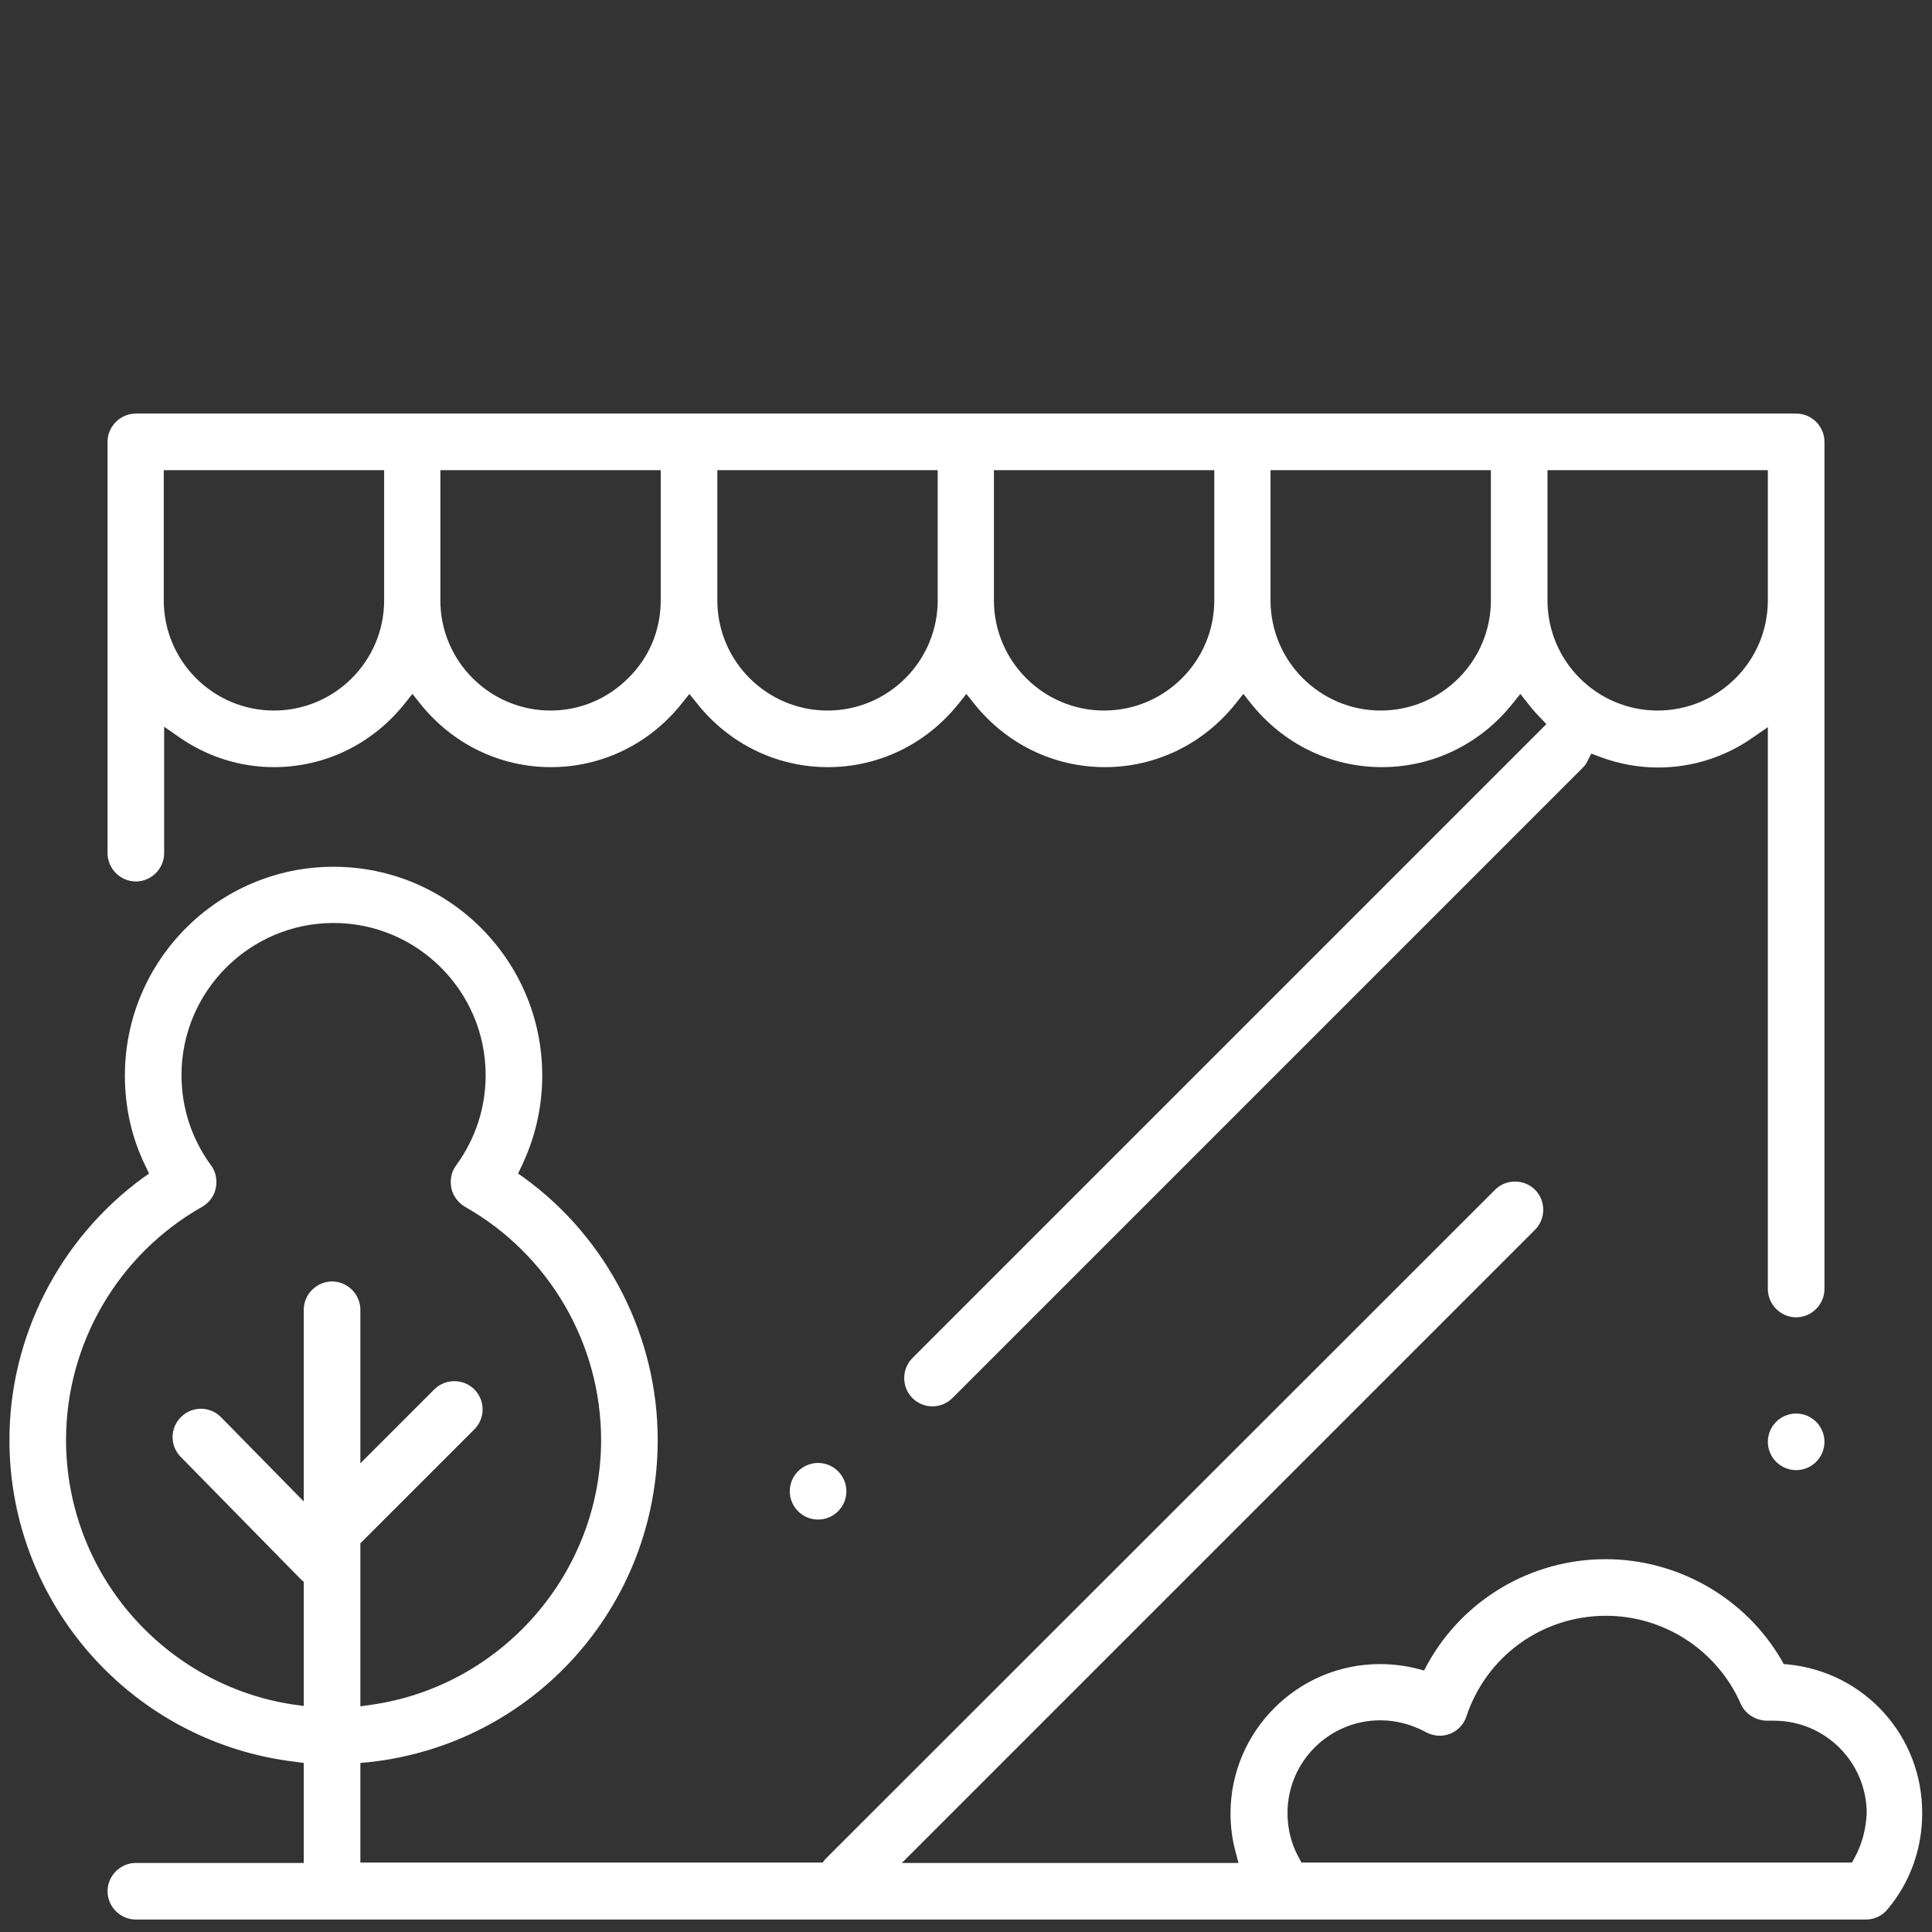 <?xml version="1.0" encoding="UTF-8"?> <!-- Generator: Adobe Illustrator 25.3.1, SVG Export Plug-In . SVG Version: 6.00 Build 0) --> <svg xmlns="http://www.w3.org/2000/svg" xmlns:xlink="http://www.w3.org/1999/xlink" version="1.1" id="Capa_1" x="0px" y="0px" viewBox="0 0 512 512" style="enable-background:new 0 0 512 512;" xml:space="preserve"><rect x="0" y="0" width="512" height="512" fill="#333333" stroke="none"/> <style type="text/css"> .st0{fill:#FFFFFF;} </style> <path class="st0" d="M476,374.6c-2,0-3.9,0.8-5.3,2.2c-1.4,1.4-2.2,3.3-2.2,5.3s0.8,3.9,2.2,5.3c1.4,1.4,3.3,2.2,5.3,2.2 s3.9-0.8,5.3-2.2c1.4-1.4,2.2-3.3,2.2-5.3s-0.8-3.9-2.2-5.3C479.9,375.4,478,374.6,476,374.6z"></path> <path class="st0" d="M36,233.6c4.1,0,7.5-3.4,7.5-7.5v-33.5l3.9,2.7c7.4,5.2,16.2,8,25.2,8c13.6,0,26.2-6.2,34.7-16.9l2-2.5l2,2.5 c8.5,10.7,21.1,16.9,34.7,16.9c13.6,0,26.2-6.2,34.7-16.9l2-2.5l2,2.5c8.5,10.7,21.1,16.9,34.7,16.9c13.6,0,26.2-6.2,34.7-16.9 l2-2.5l2,2.5c8.5,10.7,21.1,16.9,34.7,16.9c13.6,0,26.2-6.2,34.7-16.9l2-2.5l2,2.5c8.5,10.7,21.1,16.9,34.7,16.9 c13.6,0,26.2-6.2,34.7-16.9l2-2.5l2,2.5c1,1.3,2.1,2.6,3.2,3.7l1.7,1.8l-168,168c-2.9,2.9-2.9,7.7,0,10.6c1.4,1.4,3.3,2.2,5.3,2.2 c2,0,3.9-0.8,5.3-2.2l167-167c0.5-0.5,1-1.1,1.3-1.8l1-2l2.1,0.8c5,1.9,10.3,2.9,15.6,2.9c9.1,0,17.8-2.8,25.2-8l3.9-2.7v148.9 c0,4.1,3.4,7.5,7.5,7.5s7.5-3.4,7.5-7.5V117.1c0-2-0.8-3.9-2.2-5.3s-3.3-2.2-5.3-2.2H36c-4.1,0-7.5,3.4-7.5,7.5v109 C28.5,230.2,31.9,233.6,36,233.6z M410.2,124.6h58.3v34.5c0,16.1-13.1,29.2-29.2,29.2c-16.1,0-29.2-13.1-29.2-29.2V124.6z M336.8,124.6h58.3v34.5c0,16.1-13.1,29.2-29.2,29.2c-16.1,0-29.2-13.1-29.2-29.2V124.6z M263.5,124.6h58.3v34.5 c0,16.1-13.1,29.2-29.2,29.2s-29.2-13.1-29.2-29.2V124.6z M190.2,124.6h58.3v34.5c0,16.1-13.1,29.2-29.2,29.2s-29.2-13.1-29.2-29.2 V124.6z M116.8,124.6h58.3v34.5c0,7.8-3,15.1-8.6,20.6c-5.5,5.5-12.8,8.6-20.6,8.6c-16.1,0-29.2-13.1-29.2-29.2V124.6z M43.5,124.6 h58.3v34.5c0,16.1-13.1,29.2-29.2,29.2c-16.1,0-29.2-13.1-29.2-29.2V124.6z"></path> <path class="st0" d="M474,441.1l-1.3-0.1l-0.6-1.1c-9.6-16.5-27.5-26.7-46.6-26.7c-19.6,0-37.7,10.6-47.2,27.8l-0.9,1.7l-1.9-0.5 c-3.2-0.8-6.5-1.2-9.8-1.2c-21.8,0-39.6,17.8-39.6,39.6c0,3.3,0.4,6.7,1.3,10l0.8,3.1h-89.2l167.8-167.8c2.9-2.9,2.9-7.7,0-10.6 c-2.9-2.9-7.7-2.9-10.6,0L219.1,492.3c-0.1,0.1-0.2,0.2-0.3,0.3l-0.1,0.1l-0.7,0.9H95.5v-26.4l2.2-0.2c43.7-4.7,76.6-41.4,76.6-85.4 c0-27.3-13.2-53.3-35.3-69.4l-1.7-1.2l0.9-1.9c3.6-7.5,5.5-15.6,5.5-24.1c0-30.5-24.8-55.3-55.3-55.3s-55.3,24.8-55.3,55.3 c0,8.5,1.8,16.6,5.5,24.1l0.9,1.9l-1.7,1.2c-22.1,16.2-35.3,42.1-35.3,69.4c0,43.5,32.6,80.2,75.8,85.3l2.2,0.3v26.5H36 c-4.1,0-7.5,3.4-7.5,7.5s3.4,7.5,7.5,7.5h458.5c2.2,0,4.3-1,5.7-2.7c6-7.1,9.2-16.1,9.2-25.4C509.5,460.1,494.2,443.2,474,441.1z M125.7,368.2c-2.9-2.9-7.7-2.9-10.6,0l-19.6,19.6v-40.7c0-4.1-3.4-7.5-7.5-7.5c-4.1,0-7.5,3.4-7.5,7.5v50.8l-21.9-22.3 c-2.9-3-7.7-3-10.6-0.1c-3,2.9-3,7.7-0.1,10.6l31.8,32.4l0.8,0.7v32.9l-2.9-0.4c-16.6-2.5-31.8-11-42.8-23.7 c-11.2-12.9-17.3-29.4-17.3-46.4c0-25.5,13.8-49.2,36.1-61.8c1.9-1.1,3.2-2.9,3.6-5c0.4-2.1,0-4.3-1.3-6c-5.1-7-7.8-15.2-7.8-23.9 c0-22.2,18.1-40.3,40.3-40.3s40.3,18.1,40.3,40.3c0,8.7-2.7,16.9-7.8,23.9c-1.3,1.7-1.7,3.9-1.3,6s1.8,3.9,3.6,5 c22.3,12.6,36.1,36.3,36.1,61.8c0,35.1-26.2,65.3-61,70.2l-2.8,0.4V409l30.2-30.2c1.4-1.4,2.2-3.3,2.2-5.3 C127.9,371.5,127.1,369.6,125.7,368.2z M491.5,492.3l-0.7,1.3H344.9l-0.7-1.3c-2-3.6-3-7.7-3-11.8c0-13.6,11-24.6,24.6-24.6 c4.2,0,8.3,1.1,12,3.1c2,1.1,4.3,1.3,6.4,0.5c2.1-0.8,3.7-2.5,4.4-4.6c5.3-16,20.1-26.7,37-26.7c15.5,0,29.5,9.2,35.7,23.3 c1.2,2.8,4.2,4.6,7.3,4.5c0.5,0,1,0,1.5,0c13.6,0,24.6,11,24.6,24.6C494.5,484.6,493.5,488.7,491.5,492.3z"></path> <path class="st0" d="M216.8,387.7c-2,0-3.9,0.8-5.3,2.2c-1.4,1.4-2.2,3.3-2.2,5.3s0.8,3.9,2.2,5.3c1.4,1.4,3.3,2.2,5.3,2.2 c2,0,3.9-0.8,5.3-2.2c1.4-1.4,2.2-3.3,2.2-5.3c0-2-0.8-3.9-2.2-5.3C220.7,388.5,218.8,387.7,216.8,387.7z"></path> </svg> 
